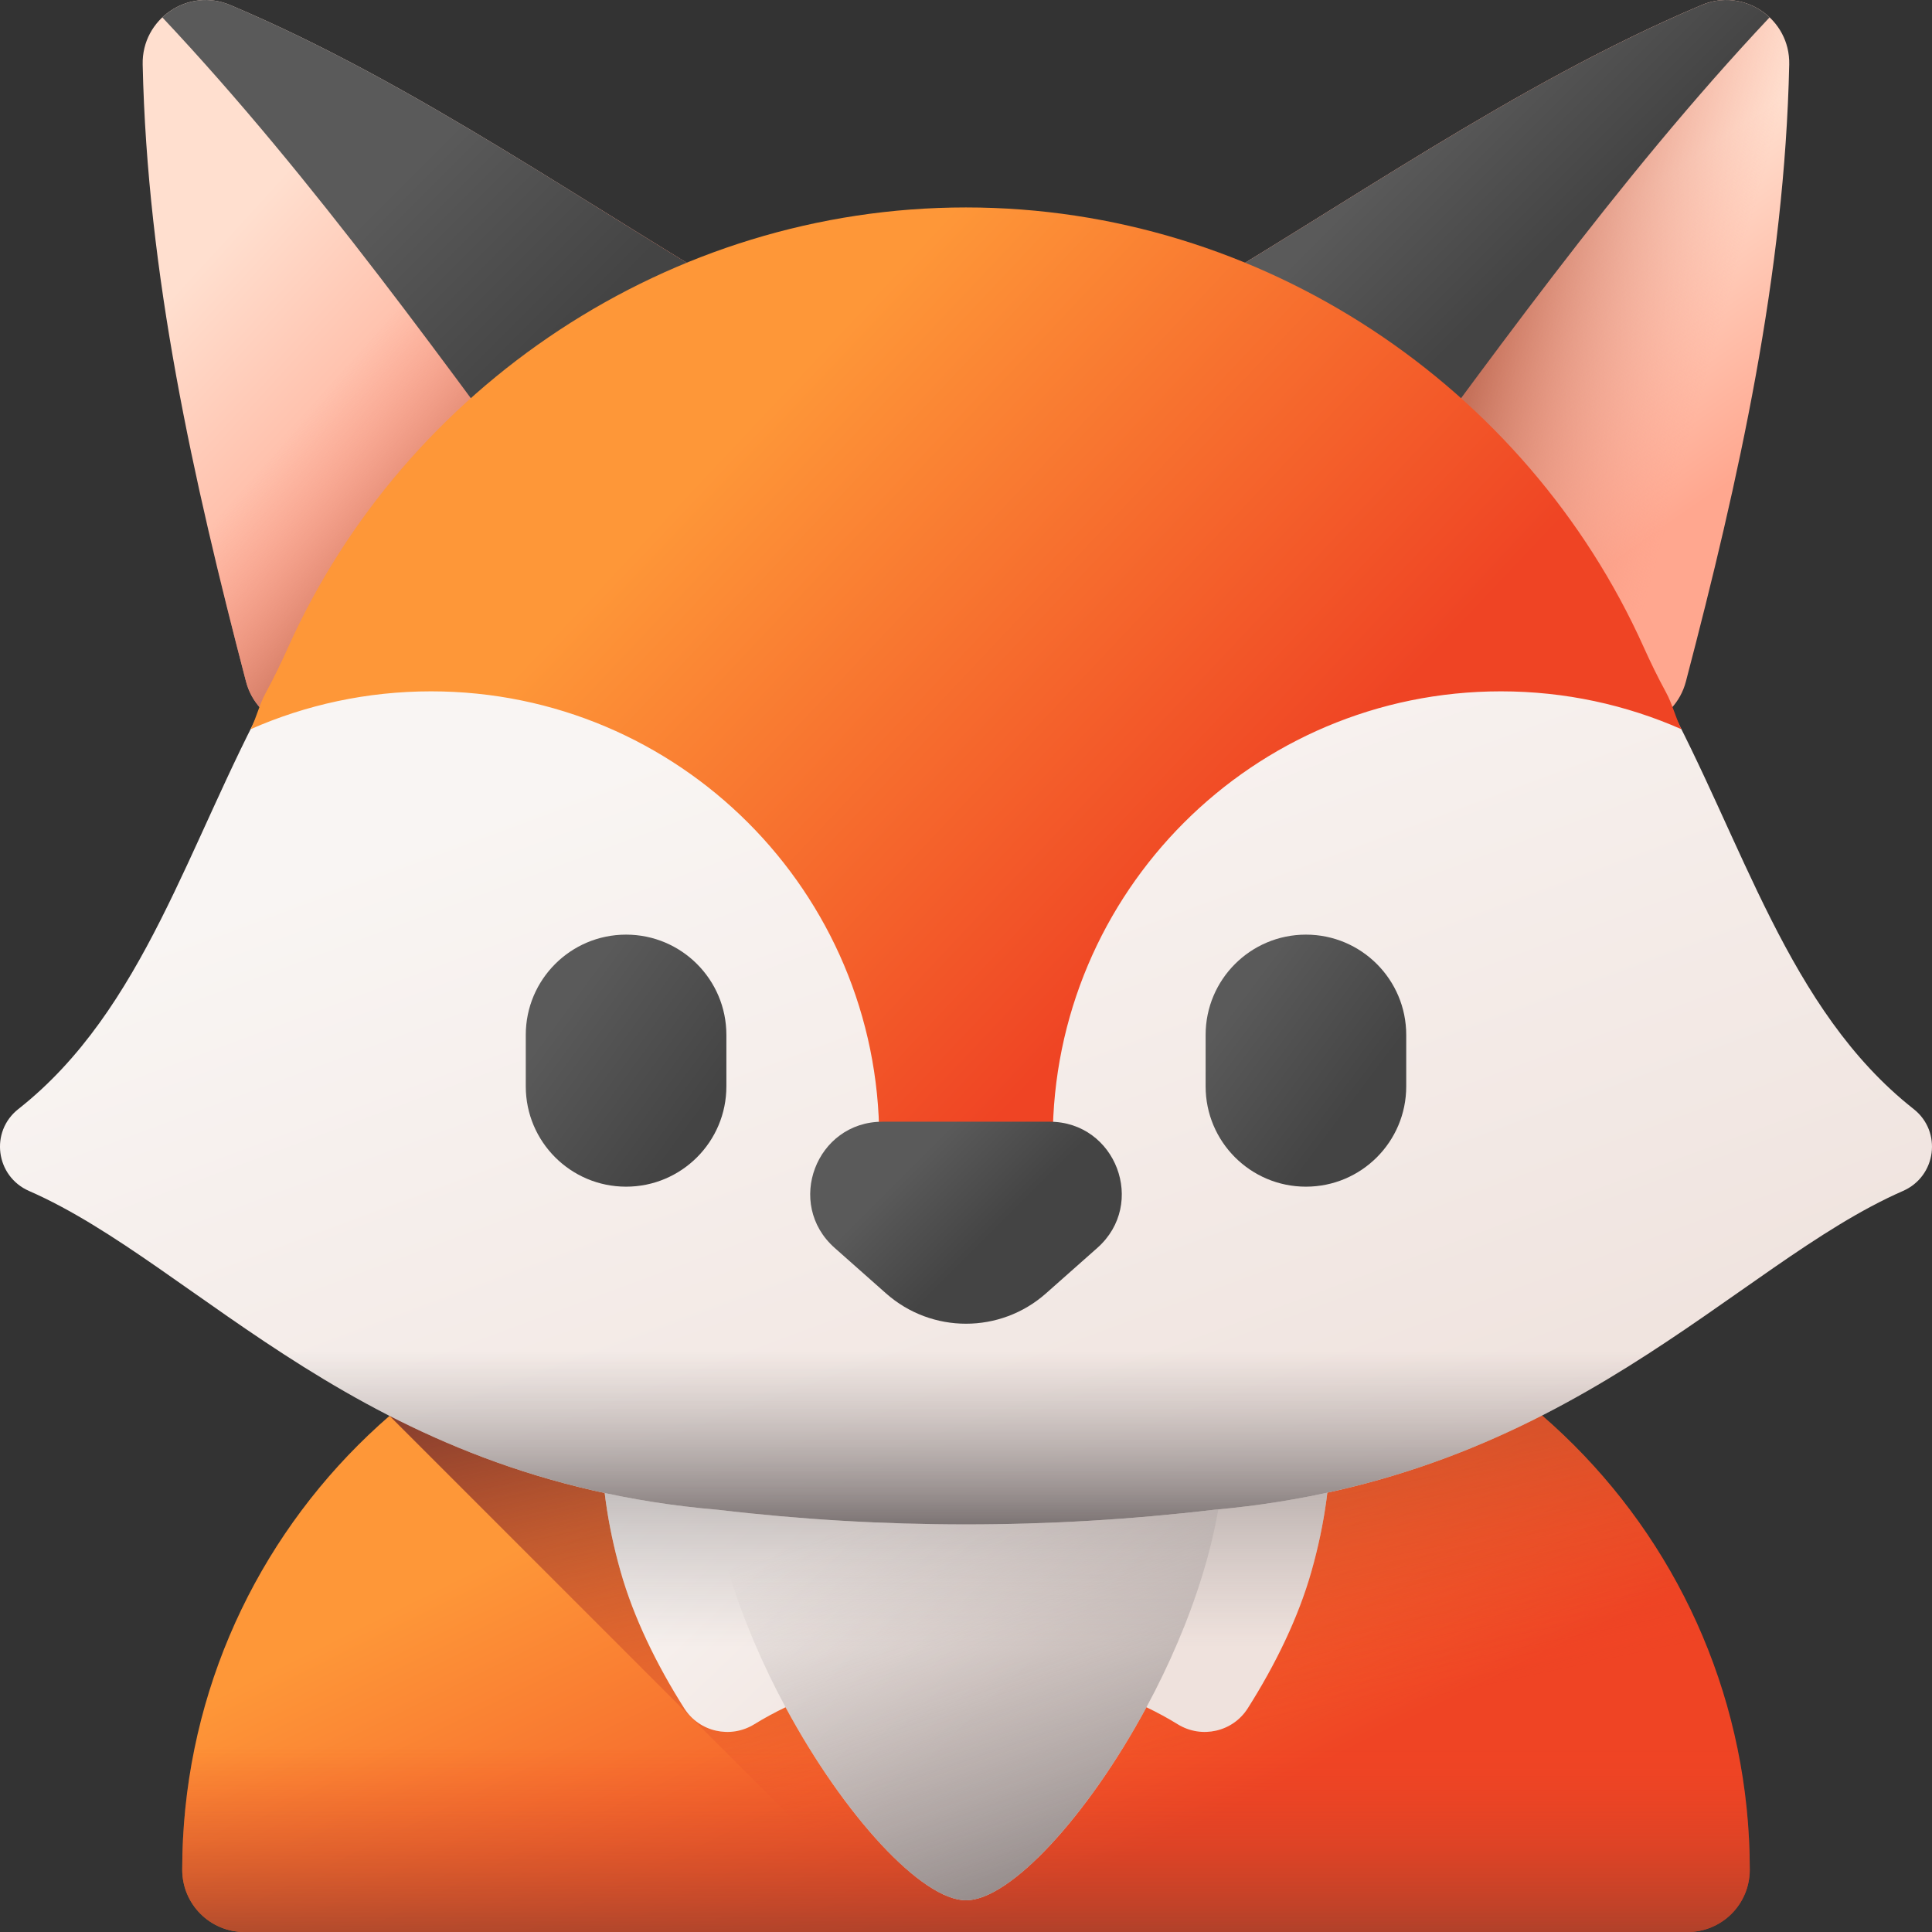 <svg id="Capa_1" enable-background="new 0 0 510 510" height="512" viewBox="0 0 510 510" width="512" xmlns="http://www.w3.org/2000/svg" xmlns:xlink="http://www.w3.org/1999/xlink"><rect x="0" y="0" width="510" height="510" fill="#333333" stroke="none"/><linearGradient id="lg1"><stop offset="0" stop-color="#fe9738"/><stop offset="1" stop-color="#ef4424"/></linearGradient><linearGradient id="SVGID_1_" gradientUnits="userSpaceOnUse" x1="204.774" x2="268.877" xlink:href="#lg1" y1="374.98" y2="505.188"/><linearGradient id="lg2"><stop offset="0" stop-color="#ef4424" stop-opacity="0"/><stop offset="1" stop-color="#883f2e"/></linearGradient><linearGradient id="SVGID_00000021100953315701713780000011986939537601646992_" gradientUnits="userSpaceOnUse" x1="291.364" x2="264.364" xlink:href="#lg2" y1="467.208" y2="341.208"/><linearGradient id="SVGID_00000013890543027873163970000001910661322759428283_" gradientUnits="userSpaceOnUse" x1="255" x2="255" xlink:href="#lg2" y1="461" y2="524.127"/><linearGradient id="lg3"><stop offset="0" stop-color="#f9f5f3"/><stop offset="1" stop-color="#efe2dd"/></linearGradient><linearGradient id="SVGID_00000131325165131747994000000015555870886436137624_" gradientUnits="userSpaceOnUse" x1="219.025" x2="291.692" xlink:href="#lg3" y1="347.256" y2="423.256"/><linearGradient id="lg4"><stop offset="0" stop-color="#9e9797" stop-opacity="0"/><stop offset=".31" stop-color="#968f8f" stop-opacity=".31"/><stop offset=".785" stop-color="#827a7a" stop-opacity=".785"/><stop offset="1" stop-color="#766e6e"/></linearGradient><linearGradient id="SVGID_00000072962176329059489030000010442157538539182477_" gradientUnits="userSpaceOnUse" x1="255" x2="255" xlink:href="#lg4" y1="434.667" y2="352.664"/><linearGradient id="SVGID_00000029746520007784194880000000487386723251021708_" gradientUnits="userSpaceOnUse" x1="262.023" x2="304.023" xlink:href="#lg4" y1="390.287" y2="512.287"/><linearGradient id="lg5"><stop offset="0" stop-color="#ffdfcf"/><stop offset="1" stop-color="#ffa78f"/></linearGradient><linearGradient id="SVGID_00000015322066143856262320000016495790933027189638_" gradientUnits="userSpaceOnUse" x1="398.757" x2="442.09" xlink:href="#lg5" y1="74.902" y2="137.569"/><linearGradient id="SVGID_00000115509655690364156280000005666211366310349971_" gradientUnits="userSpaceOnUse" x1="451.05" x2="393.55" y1="98.602" y2="82.602"><stop offset="0" stop-color="#f89580" stop-opacity="0"/><stop offset=".997" stop-color="#c5715a"/></linearGradient><linearGradient id="lg6"><stop offset="0" stop-color="#5a5a5a"/><stop offset="1" stop-color="#444"/></linearGradient><linearGradient id="SVGID_00000092449038136706702210000002657368333328873397_" gradientUnits="userSpaceOnUse" x1="369.776" x2="402.217" xlink:href="#lg6" y1="40.225" y2="72.666"/><linearGradient id="SVGID_00000169549587091900289640000000912422374394295966_" gradientUnits="userSpaceOnUse" x1="58.273" x2="126.273" xlink:href="#lg5" y1="63.83" y2="125.83"/><linearGradient id="SVGID_00000168817684109629875270000009977629400833593009_" gradientUnits="userSpaceOnUse" x1="90.905" x2="127.905" y1="97.017" y2="128.017"><stop offset="0" stop-color="#f89580" stop-opacity="0"/><stop offset=".299" stop-color="#ed8d78" stop-opacity=".3"/><stop offset=".82" stop-color="#d07962" stop-opacity=".822"/><stop offset=".997" stop-color="#c5715a"/></linearGradient><linearGradient id="SVGID_00000016791161925723609030000005392037539852193971_" gradientUnits="userSpaceOnUse" x1="109.1" x2="151.728" xlink:href="#lg6" y1="44.233" y2="86.861"/><linearGradient id="SVGID_00000028326273096331774330000002270311181924593083_" gradientUnits="userSpaceOnUse" x1="210.578" x2="301.578" xlink:href="#lg3" y1="183.1" y2="428.1"/><linearGradient id="SVGID_00000002345230002880788520000013023711142583865789_" gradientUnits="userSpaceOnUse" x1="255" x2="255" xlink:href="#lg4" y1="356.667" y2="404.005"/><linearGradient id="SVGID_00000055671163117937536550000002422841276958384784_" gradientUnits="userSpaceOnUse" x1="192.79" x2="319.1" xlink:href="#lg1" y1="117.551" y2="236.51"/><linearGradient id="SVGID_00000078018467738097706250000005131209620900715950_" gradientUnits="userSpaceOnUse" x1="148" x2="184.763" xlink:href="#lg6" y1="267.273" y2="294.334"/><linearGradient id="SVGID_00000097501390411072431650000012711930469437170579_" gradientUnits="userSpaceOnUse" x1="325.669" x2="358.347" xlink:href="#lg6" y1="265.688" y2="290.197"/><linearGradient id="SVGID_00000171703284757702036690000017147064607903561898_" gradientUnits="userSpaceOnUse" x1="243.936" x2="263.742" xlink:href="#lg6" y1="304.056" y2="323.863"/><g><g><path d="m445.482 510h-380.964c-9.066 0-16.415-7.349-16.415-16.415 0-87.577 70.995-158.572 158.572-158.572h96.65c87.577 0 158.572 70.995 158.572 158.572 0 9.066-7.349 16.415-16.415 16.415z" fill="url(#SVGID_1_)"/><path d="m461.89 493.59c0 4.52-1.83 8.64-4.8 11.6-2.97 2.98-7.08 4.81-11.61 4.81h-206.4l-136.25-136.25c27.82-24.14 64.13-38.73 103.84-38.73h96.66c87.57 0 158.56 70.99 158.56 158.57z" fill="url(#SVGID_00000021100953315701713780000011986939537601646992_)"/><path d="m48.103 493.585c0 9.066 7.349 16.415 16.415 16.415h380.964c9.066 0 16.415-7.349 16.415-16.415 0-23.343-5.046-45.506-14.103-65.463h-385.588c-9.057 19.957-14.103 42.12-14.103 65.463z" fill="url(#SVGID_00000013890543027873163970000001910661322759428283_)"/><g><path d="m303.679 299.016c-11.792-14.441-28.278-23.049-48.679-23.049s-36.887 8.608-48.679 23.049c-40.011 19.786-56.861 65.131-42.505 115.807 3.427 12.099 9.399 24.439 16.802 36.123 3.955 6.241 12.202 8.102 18.489 4.221 2.634-1.625 5.393-3.121 8.263-4.494 15.508 28.762 36.037 50.959 47.63 50.959s32.121-22.196 47.63-50.959c2.869 1.373 5.629 2.869 8.263 4.494 6.287 3.881 14.535 2.02 18.489-4.221 7.403-11.684 13.375-24.024 16.802-36.123 14.356-50.676-2.494-96.021-42.505-115.807z" fill="url(#SVGID_00000131325165131747994000000015555870886436137624_)"/><path d="m303.679 299.016c-11.792-14.441-28.278-23.049-48.679-23.049s-36.887 8.608-48.679 23.049c-40.011 19.786-56.861 65.131-42.505 115.807 3.427 12.099 9.399 24.439 16.802 36.123 3.955 6.241 12.202 8.102 18.489 4.221 2.634-1.625 5.393-3.121 8.263-4.494 15.508 28.762 36.037 50.959 47.63 50.959s32.121-22.196 47.63-50.959c2.869 1.373 5.629 2.869 8.263 4.494 6.287 3.881 14.535 2.02 18.489-4.221 7.403-11.684 13.375-24.024 16.802-36.123 14.356-50.676-2.494-96.021-42.505-115.807z" fill="url(#SVGID_00000072962176329059489030000010442157538539182477_)"/><path d="m320.865 402.3c-9.777 47.779-48.198 99.331-65.865 99.331s-56.088-51.551-65.865-99.331c-13.905-67.953 12.713-126.333 65.865-126.333s79.77 58.38 65.865 126.333z" fill="url(#SVGID_00000029746520007784194880000000487386723251021708_)"/></g></g><g><g><g><path d="m449.215 1.327c-49.362 20.846-94.787 53.429-141.282 80.473-10.582 6.155-11.15 21.262-1.009 28.12 38.131 25.786 74.487 54.181 112.817 79.623 9.503 6.308 22.401 1.4 25.292-9.633 14.014-53.486 26.083-107.626 27.277-162.908.259-12.042-12-20.361-23.095-15.675z" fill="url(#SVGID_00000015322066143856262320000016495790933027189638_)"/><path d="m449.215 1.327c-49.362 20.846-94.787 53.429-141.282 80.473-10.582 6.155-11.15 21.262-1.009 28.12 38.131 25.786 74.487 54.181 112.817 79.623 9.503 6.308 22.401 1.4 25.292-9.633 14.014-53.486 26.083-107.626 27.277-162.908.259-12.042-12-20.361-23.095-15.675z" fill="url(#SVGID_00000115509655690364156280000005666211366310349971_)"/><path d="m467.124 4.587c-4.548-4.292-11.425-5.999-17.909-3.261-49.362 20.847-94.787 53.43-141.282 80.474-10.582 6.155-11.15 21.262-1.009 28.12 16.726 11.311 33.111 23.124 49.47 34.97 35.467-47.965 70.333-97.35 110.73-140.303z" fill="url(#SVGID_00000092449038136706702210000002657368333328873397_)"/></g><g><path d="m60.758 1.327c49.362 20.846 94.786 53.429 141.282 80.473 10.582 6.155 11.15 21.262 1.009 28.12-38.131 25.786-74.487 54.181-112.817 79.623-9.503 6.308-22.401 1.4-25.292-9.633-14.014-53.487-26.083-107.627-27.277-162.909-.26-12.041 11.999-20.36 23.095-15.674z" fill="url(#SVGID_00000169549587091900289640000000912422374394295966_)"/><path d="m43.617 81.966c5.077 32.959 12.841 65.571 21.323 97.943 2.891 11.034 15.789 15.941 25.292 9.633 38.33-25.442 74.686-53.837 112.817-79.623 10.141-6.858 9.574-21.965-1.009-28.12-15.141-8.807-30.17-18.201-45.257-27.586-9.672-2.394-19.784-3.672-30.195-3.672-31.826 0-60.873 11.874-82.971 31.425z" fill="url(#SVGID_00000168817684109629875270000009977629400833593009_)"/><path d="m42.849 4.587c4.548-4.292 11.425-5.999 17.909-3.261 49.362 20.847 94.786 53.43 141.282 80.474 10.582 6.155 11.15 21.262 1.009 28.12-16.726 11.311-33.111 23.124-49.47 34.97-35.467-47.965-70.334-97.35-110.73-140.303z" fill="url(#SVGID_00000016791161925723609030000005392037539852193971_)"/></g></g><g><path d="m505.16 292.761c-33.304-26.219-44.915-70.604-66.397-110.038-2.128-3.906-4.074-7.906-5.899-11.963-30.851-68.603-99.656-115.004-177.879-115.004-78.286 0-147.139 46.476-177.953 115.171-1.825 4.069-3.774 8.081-5.904 11.999-21.41 39.384-33.038 83.659-66.282 109.833-7.566 5.957-6.004 17.763 2.818 21.624 44.783 19.6 87.923 76.217 181.947 84.173 43.505 5.128 87.264 5.127 130.771-.003 94.032-8.279 137.173-64.569 181.958-84.17 8.814-3.858 10.38-15.67 2.82-21.622z" fill="url(#SVGID_00000028326273096331774330000002270311181924593083_)"/><path d="m7.664 314.383c44.784 19.6 87.923 76.217 181.947 84.173 43.505 5.128 87.264 5.127 130.771-.003 94.032-8.278 137.173-64.569 181.958-84.17 7.372-3.226 9.649-12.007 5.783-18.279h-506.243c-3.87 6.274-1.594 15.05 5.784 18.279z" fill="url(#SVGID_00000002345230002880788520000013023711142583865789_)"/><path d="m277.898 300.801c0-65.339 52.968-118.306 118.306-118.306 16.952 0 33.067 3.573 47.644 9.995-1.642-3.279-2.328-6.54-4.085-9.766-2.128-3.906-4.074-7.906-5.899-11.963-30.851-68.603-100.657-116.004-178.88-116.004-78.286 0-148.139 47.477-178.953 116.172-1.825 4.069-3.774 8.081-5.904 11.999-1.717 3.159-2.366 6.351-3.973 9.56 14.576-6.421 30.69-9.993 47.64-9.993 65.339 0 118.306 52.968 118.306 118.306z" fill="url(#SVGID_00000055671163117937536550000002422841276958384784_)"/></g><g><path d="m165.269 313.252c-14.623 0-26.478-11.855-26.478-26.478v-13.578c0-14.623 11.854-26.478 26.478-26.478 14.623 0 26.478 11.855 26.478 26.478v13.578c0 14.624-11.855 26.478-26.478 26.478z" fill="url(#SVGID_00000078018467738097706250000005131209620900715950_)"/><path d="m344.731 313.252c-14.624 0-26.478-11.855-26.478-26.478v-13.578c0-14.623 11.854-26.478 26.478-26.478 14.623 0 26.478 11.855 26.478 26.478v13.578c0 14.624-11.855 26.478-26.478 26.478z" fill="url(#SVGID_00000097501390411072431650000012711930469437170579_)"/></g><path d="m233.887 341.423-13.56-12.014c-13.122-11.625-4.899-33.306 12.631-33.306h44.083c17.53 0 25.753 21.681 12.631 33.306l-13.56 12.014c-12.05 10.676-30.174 10.676-42.225 0z" fill="url(#SVGID_00000171703284757702036690000017147064607903561898_)"/></g></g></svg>
